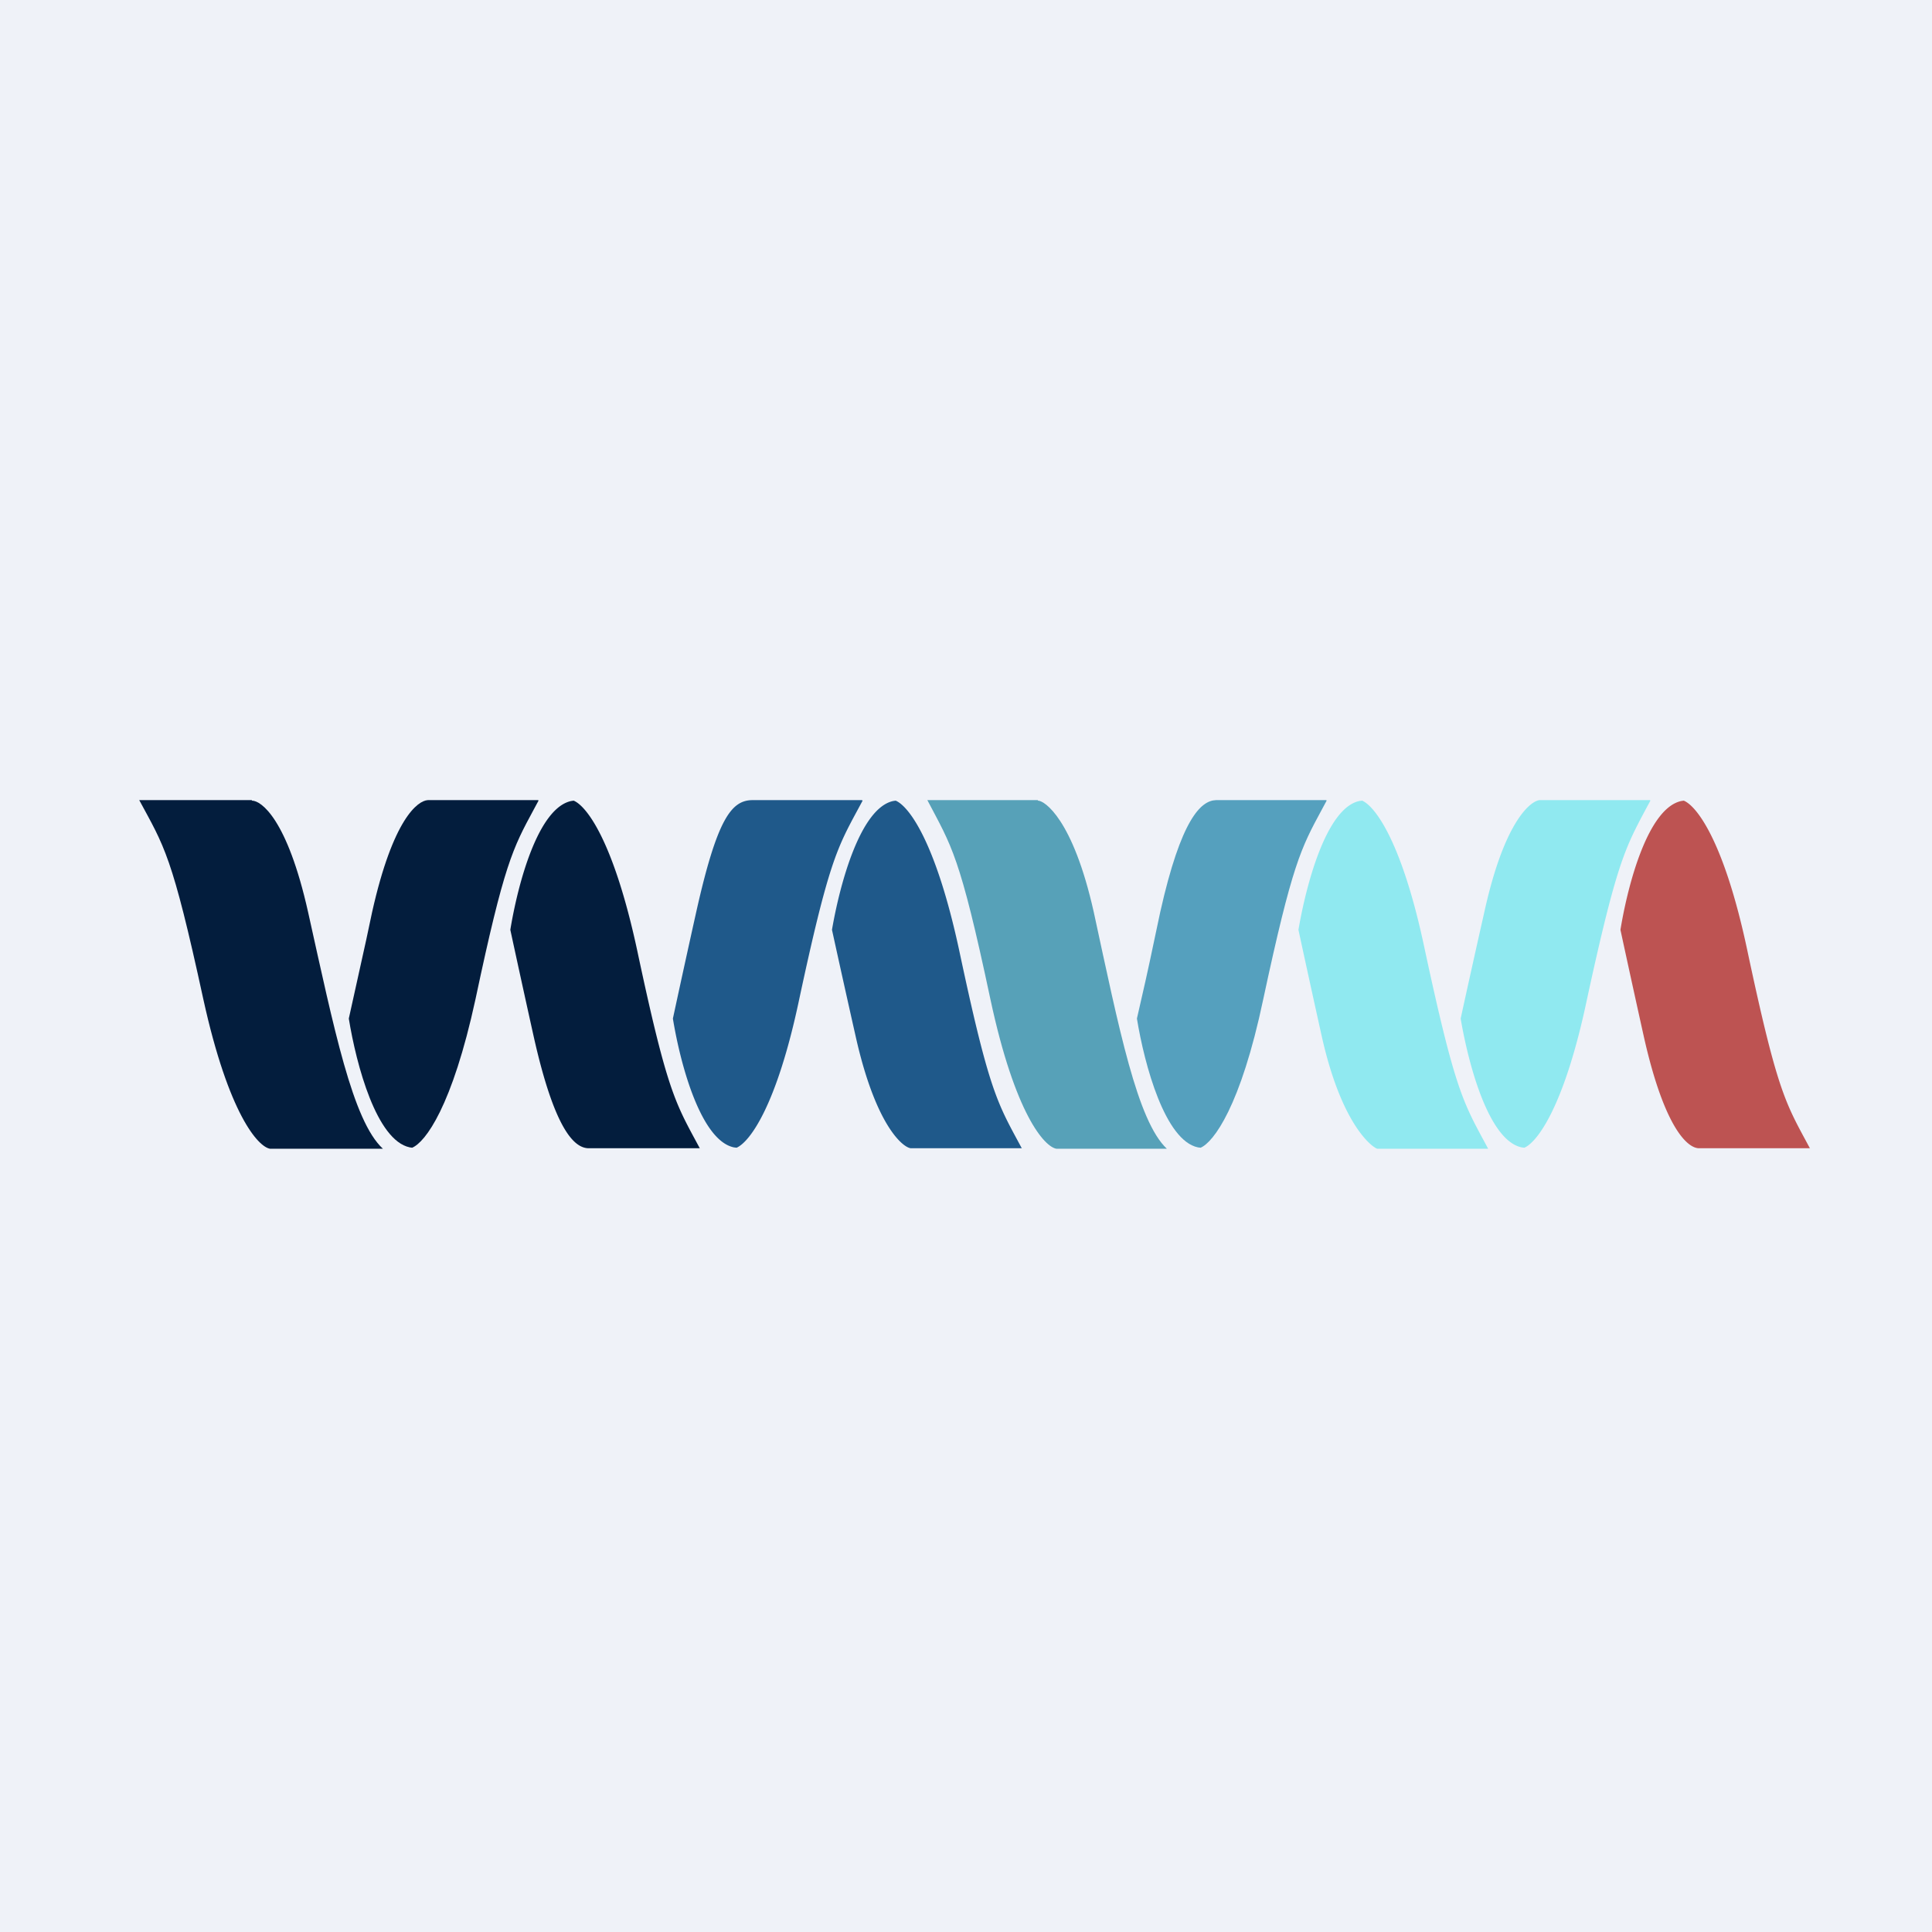 <?xml version="1.0" encoding="UTF-8"?>
<!-- generated by Finnhub -->
<svg viewBox="0 0 55.5 55.5" xmlns="http://www.w3.org/2000/svg">
<path d="M 0,0 H 55.5 V 55.5 H 0 Z" fill="rgb(239, 242, 248)"/>
<path d="M 7.23,22.985 H 4 C 4.72,24.32 4.94,24.55 5.84,28.7 C 6.57,32.02 7.42,32.95 7.76,33 H 11 C 10.13,32.2 9.6,29.57 8.85,26.2 C 8.25,23.52 7.5,23 7.24,23 Z" fill="rgb(3, 29, 61)"/>
<path d="M 15.46,22.985 H 12.29 C 12,23 11.29,23.52 10.69,26.2 L 10.52,27 L 10.02,29.26 C 10.24,30.61 10.82,32.76 11.77,32.96 L 11.84,32.97 C 12.22,32.81 12.99,31.79 13.66,28.7 C 14.48,24.83 14.73,24.37 15.33,23.26 L 15.47,23 Z" fill="rgb(3, 29, 61)"/>
<path d="M 24.76,22.985 H 21.6 C 21.01,23 20.6,23.52 20,26.2 A 455.15,455.15 0 0,0 19.33,29.26 C 19.55,30.61 20.14,32.76 21.08,32.96 L 21.16,32.97 C 21.53,32.81 22.31,31.79 22.96,28.7 C 23.79,24.83 24.04,24.37 24.64,23.26 L 24.78,23 Z" fill="rgb(31, 89, 138)"/>
<path d="M 20.1,32.985 H 16.93 C 16.5,33 15.93,32.45 15.33,29.77 A 498.32,498.32 0 0,1 14.66,26.71 C 14.88,25.37 15.46,23.21 16.41,23.01 L 16.48,23 C 16.86,23.16 17.63,24.18 18.3,27.28 C 19.12,31.14 19.37,31.63 19.97,32.74 L 20.11,33 Z" fill="rgb(3, 29, 61)"/>
<path d="M 29.35,32.985 H 26.18 C 26,33 25.18,32.45 24.58,29.77 A 498.32,498.32 0 0,1 23.9,26.71 C 24.13,25.37 24.72,23.21 25.66,23.01 L 25.73,23 C 26.11,23.16 26.88,24.18 27.55,27.28 C 28.37,31.14 28.62,31.63 29.22,32.74 L 29.36,33 Z" fill="rgb(31, 89, 138)"/>
<path d="M 29.81,22.985 H 26.64 C 27.34,24.32 27.57,24.55 28.45,28.7 C 29.16,32.02 30.01,32.95 30.35,33 H 33.52 C 32.67,32.2 32.15,29.57 31.42,26.2 C 30.82,23.52 30,23 29.82,23 Z" fill="rgb(87, 161, 184)"/>
<path d="M 38.1,22.985 H 34.93 C 34.5,23 33.93,23.52 33.33,26.2 L 33.16,27 C 32.99,27.82 32.82,28.57 32.66,29.26 C 32.88,30.61 33.47,32.76 34.41,32.96 L 34.49,32.97 C 34.86,32.81 35.64,31.79 36.29,28.7 C 37.12,24.83 37.37,24.37 37.97,23.26 L 38.11,23 Z" fill="rgb(85, 160, 190)"/>
<path d="M 47.4,22.985 H 44.23 C 44,23 43.23,23.52 42.64,26.2 A 455.15,455.15 0 0,0 41.96,29.26 C 42.19,30.61 42.77,32.76 43.71,32.96 L 43.79,32.97 C 44.16,32.81 44.94,31.79 45.59,28.7 C 46.43,24.83 46.68,24.37 47.27,23.26 L 47.41,23 Z M 42.75,33 H 39.57 C 39.5,33 38.57,32.45 37.97,29.77 A 498.32,498.32 0 0,1 37.3,26.71 C 37.53,25.37 38.11,23.21 39.05,23.01 L 39.13,23 C 39.5,23.16 40.28,24.18 40.93,27.28 C 41.76,31.14 42.01,31.63 42.61,32.74 L 42.75,33 Z" fill="rgb(144, 233, 240)"/>
<path d="M 51.99,32.985 H 48.82 C 48.5,33 47.82,32.45 47.22,29.77 A 498.32,498.32 0 0,1 46.55,26.71 C 46.77,25.37 47.35,23.21 48.3,23.01 L 48.37,23 C 48.75,23.16 49.53,24.18 50.19,27.28 C 51.01,31.14 51.26,31.63 51.86,32.74 L 52,33 Z" fill="rgb(189, 83, 82)"/>
</svg>
